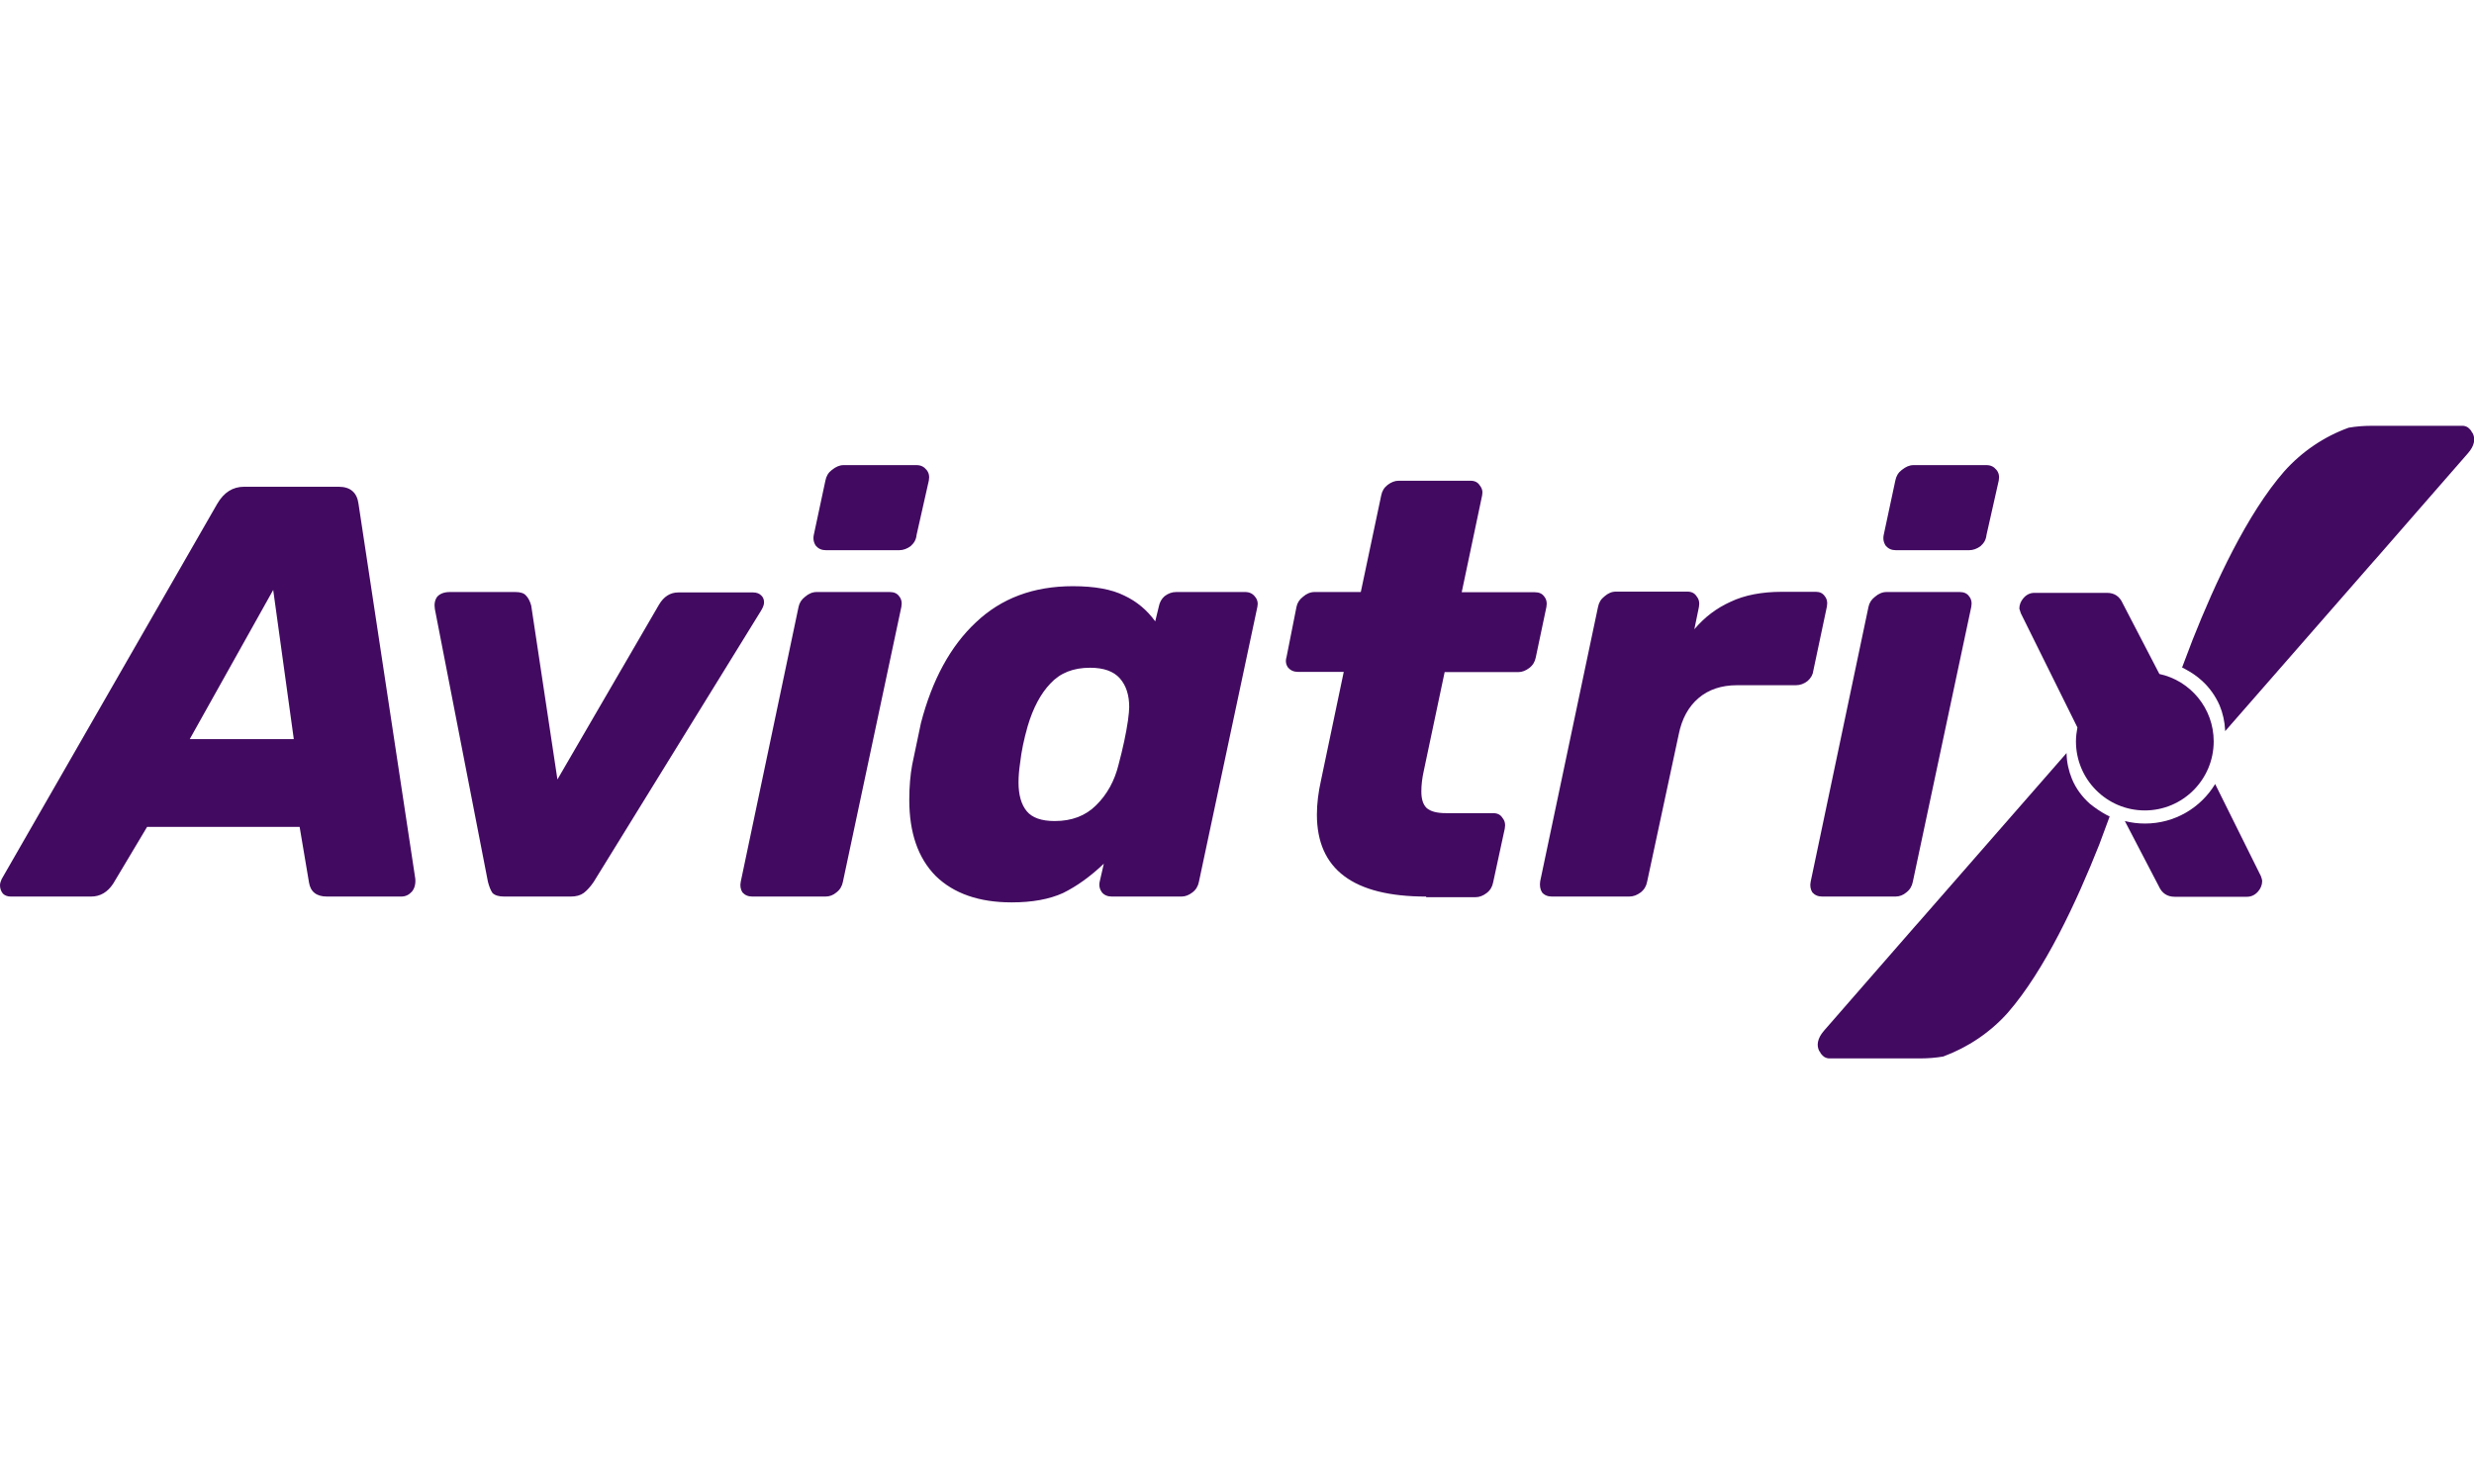 <?xml version="1.0" encoding="utf-8"?>
<!-- Generator: Adobe Illustrator 21.0.0, SVG Export Plug-In . SVG Version: 6.00 Build 0)  -->
<svg xmlns="http://www.w3.org/2000/svg" xmlns:xlink="http://www.w3.org/1999/xlink" version="1.1" id="Слой_1" x="0px" y="0px" viewBox="0 0 1189 304" style="enable-background:new 0 0 1189 304;" xml:space="preserve" width="100" height="60">
<style type="text/css">
	.st0{fill:#420A61;}
</style>
<g>
	<g>
		<path class="st0" d="M1048.7,116.2c0.6,0.2,1.1,0.5,1.6,0.8c2.8,1.5,5.5,3.3,7.8,5.4c3.7,3.3,6.6,7.4,8.6,11.9    c1.6,3.8,2.5,7.9,2.7,12.1v0.4l71.3-81.6l1-1.1l44.3-50.8c3.3-3.7,3.8-7.1,2.3-9.9c-0.1,0-0.1-0.1-0.2-0.1    c-0.1-0.1-0.1-0.1-0.1-0.2c-0.1-0.3-0.3-0.6-0.5-0.9c-0.4-0.5-0.9-1-1.4-1.4c-0.9-0.6-2-0.9-3.1-0.8h-43.4    c-3.6,0-7.3,0.3-10.8,0.9c-11.9,4.3-22.5,11.5-31,21c-17.8,20.4-33.2,53.6-44,80.9L1048.7,116.2z M1086.6,49.3    c-2.1,5-3.8,10.1-5.2,15.3c-0.9,3.5-1.6,7.1-2.2,10.7v0v0c-0.3,1.7-0.5,3.5-0.8,5.2c-0.6,5.2-1.2,10.4-1.4,15.8    c-0.2,3.8-0.5,7.6-0.7,11.3v0c-0.1,1.5-0.2,3-0.3,4.5c-0.3,3.7-0.7,7.3-1.2,11c-0.1,0.6-0.2,1.2-0.3,1.8c0,0.3-0.1,0.6-0.1,0.9    c-0.8,5.8-2.1,11.4-3.6,17.1c3.1-5.3,5.6-10.9,7.4-16.8l21.3-28.9l11.2-15.1l-30,34.6c0.3-1.2,0.5-2.5,0.7-3.7    c0.4-2.3,0.8-4.5,1-6.8l28.1-38.5l-27.1,30.9c0-0.2,0-0.4,0.1-0.6v0c0-0.3,0.1-0.6,0.1-0.9l0.8-8.3l0.2,0.1l19.9-27.8l4.2-5.9    l-5.1,5.9l-18.2,20.4c0.4-3.3,0.9-6.6,1.5-9.9l21.6-30.5l-19.9,22c0.9-4,1.9-7.9,3.1-11.7c3.3-9.9,7.4-19.6,12.1-28.9    C1096.6,30.4,1090.9,39.5,1086.6,49.3z"/>
		<path class="st0" d="M397,59.8c-2.1,0-3.6-0.7-4.8-2c-1.1-1.5-1.5-3.3-1.1-5.3l5.6-26.2c0.4-2.1,1.4-3.8,3.1-5.1    c1.9-1.5,3.7-2.3,5.6-2.3h35.1c2.1,0,3.6,0.8,4.8,2.3c1.1,1.3,1.5,3,1.1,5.1l-5.9,26.2c-0.2,2.1-1.1,3.8-2.8,5.3    c-1.7,1.3-3.6,2-5.6,2H397z"/>
		<path class="st0" d="M361.6,226.3c-2.1,0-3.6-0.7-4.8-2c-0.9-1.5-1.2-3.2-0.8-5.1L383.8,87c0.4-1.9,1.4-3.5,3.1-4.8    c1.7-1.5,3.6-2.3,5.6-2.3h35.1c2.1,0,3.6,0.7,4.5,2c1.1,1.3,1.5,3,1.1,5.1l-28.1,132.2c-0.4,2.1-1.4,3.8-3.1,5.1    c-1.5,1.3-3.3,2-5.3,2H361.6z"/>
		<path class="st0" d="M1.4,224.9c0.9,0.9,2.2,1.4,3.9,1.4h38.4c4.5,0,8-2.1,10.7-6.2l16.3-27.3H144l4.5,26.7    c0.7,4.5,3.6,6.8,8.7,6.8h35.6c2.1,0,3.7-0.8,5.1-2.3c1.3-1.5,1.9-3.6,1.7-6.2L172.3,37.5c-0.7-5.4-3.9-8.2-9.5-8.2h-45.5    c-5.4,0-9.7,2.7-12.9,8.2L0.8,217.9C0.3,219,0,220,0,220.9C0,222.4,0.5,223.8,1.4,224.9z M141.2,150.6h-50l40.1-71.7L141.2,150.6z    "/>
		<path class="st0" d="M236.7,224.6c1.1,1.1,3,1.7,5.6,1.7h32c2.6,0,4.7-0.6,6.2-1.7c1.7-1.3,3.3-3.1,4.8-5.3l80.5-130.5    c0.9-1.5,1.4-2.8,1.4-3.9c0-1.5-0.5-2.6-1.4-3.4c-0.9-0.9-2.2-1.4-3.9-1.4H326c-3.9,0-7,2-9.3,5.9L267.9,170l-12.6-83.6    c-0.6-2.1-1.4-3.7-2.5-4.8c-0.9-1.1-2.6-1.7-5.1-1.7h-31.4c-2.8,0-4.9,0.8-6.2,2.3c-1.1,1.5-1.5,3.5-1.1,5.9l25.5,131.1    C235.1,221.5,235.8,223.3,236.7,224.6z"/>
		<path class="st0" d="M449.7,216.4c8.6,8.4,20.8,12.7,36.5,12.7c9.9,0,18.1-1.5,24.7-4.5c6.5-3.2,13.1-7.9,19.6-14.1l-2,8.7    c-0.4,1.9,0,3.6,1.1,5.1c1.1,1.3,2.7,2,4.8,2h33.4c1.9,0,3.6-0.7,5.3-2c1.7-1.3,2.7-3,3.1-5.1L604.3,87c0.4-1.9,0-3.5-1.1-4.8    c-1.1-1.5-2.7-2.3-4.8-2.3h-33.1c-2.1,0-3.9,0.7-5.6,2c-1.5,1.3-2.4,3-2.8,5.1l-1.7,7c-3.9-5.4-8.9-9.6-14.9-12.4    c-6-3-14.2-4.5-24.7-4.5c-18.9,0-34.4,5.8-46.6,17.4c-12.2,11.4-21,27.6-26.4,48.4l-4.2,20c-0.9,4.9-1.4,10.5-1.4,16.9    C437,195.6,441.2,207.8,449.7,216.4z M526.8,182.4c-5.1,5.1-11.7,7.6-19.9,7.6c-6.4,0-10.9-1.6-13.5-4.8    c-2.6-3.2-3.9-7.8-3.9-13.8c0-3,0.3-6.2,0.8-9.6c0.6-5.3,1.8-11.1,3.6-17.4c2.6-8.8,6.3-15.7,10.9-20.5c4.7-5.1,11-7.6,19.1-7.6    c6.5,0,11.3,1.7,14.3,5.1c3,3.4,4.5,8,4.5,13.8c0,1.3-0.2,3.5-0.6,6.5c-0.9,6.2-2.4,13.2-4.5,21.1    C535.7,170.6,532.1,177.2,526.8,182.4z"/>
		<path class="st0" d="M685.4,226.3c-35,0-52.5-13.1-52.5-39.4c0-5.3,0.7-10.8,2-16.6l10.9-52h-21.9c-2.1,0-3.6-0.7-4.8-2    c-1.1-1.5-1.4-3.2-0.8-5.1l4.8-24.2c0.4-1.9,1.4-3.5,3.1-4.8c1.7-1.5,3.6-2.3,5.6-2.3h22.2l9.8-46.4c0.4-2.1,1.4-3.8,3.1-5.1    c1.7-1.3,3.5-2,5.3-2h34.5c2.1,0,3.6,0.8,4.5,2.3c1.1,1.3,1.5,2.9,1.1,4.8L702.5,80h35.1c2.1,0,3.6,0.7,4.5,2    c1.1,1.3,1.5,3,1.1,5.1l-5.1,24.2c-0.4,2.1-1.4,3.8-3.1,5.1c-1.7,1.3-3.5,2-5.3,2h-35.4l-10.1,47.8c-0.7,3.2-1.1,6.4-1.1,9.6    c0,3.6,0.8,6.2,2.5,7.9c1.9,1.7,5,2.5,9.3,2.5h22.7c2.1,0,3.6,0.8,4.5,2.3c1.1,1.3,1.5,3,1.1,5.1l-5.6,25.9    c-0.4,2.1-1.4,3.8-3.1,5.1c-1.7,1.3-3.5,2-5.3,2H685.4z"/>
		<path class="st0" d="M741.1,224.3c1.1,1.3,2.7,2,4.8,2h37c2.1,0,3.9-0.7,5.6-2c1.7-1.3,2.7-3,3.1-5.1l15.2-70.9    c1.5-7.5,4.7-13.3,9.5-17.4s11-6.2,18.5-6.2h28.3c2.1,0,3.9-0.7,5.6-2c1.7-1.5,2.6-3.2,2.8-5.1l6.5-30.7c0.4-2.1,0-3.8-1.1-5.1    c-0.9-1.3-2.3-2-4.2-2h-16.3c-9.7,0-18,1.6-24.7,4.8c-6.7,3-12.5,7.4-17.4,13.2l2.2-10.7c0.4-2.1,0-3.8-1.1-5.1    c-0.9-1.5-2.4-2.3-4.5-2.3h-34.2c-2.1,0-3.9,0.8-5.6,2.3c-1.7,1.3-2.7,3-3.1,5.1l-27.8,131.9C739.9,221.1,740.2,222.8,741.1,224.3    z"/>
		<path class="st0" d="M911.2,59.8c-2.1,0-3.6-0.7-4.8-2c-1.1-1.5-1.5-3.3-1.1-5.3l5.6-26.2c0.4-2.1,1.4-3.8,3.1-5.1    c1.9-1.5,3.7-2.3,5.6-2.3h35.1c2.1,0,3.6,0.8,4.8,2.3c1.1,1.3,1.5,3,1.1,5.1l-5.9,26.2c-0.2,2.1-1.1,3.8-2.8,5.3    c-1.7,1.3-3.6,2-5.6,2H911.2z"/>
		<path class="st0" d="M875.8,226.3c-2.1,0-3.6-0.7-4.8-2c-0.9-1.5-1.2-3.2-0.8-5.1L898,87c0.4-1.9,1.4-3.5,3.1-4.8    c1.7-1.5,3.6-2.3,5.6-2.3h35.1c2.1,0,3.6,0.7,4.5,2c1.1,1.3,1.5,3,1.1,5.1l-28.1,132.2c-0.4,2.1-1.4,3.8-3.1,5.1    c-1.5,1.3-3.3,2-5.3,2H875.8z"/>
		<path class="st0" d="M971.2,90.1l27.2,54.9c-0.4,2.2-0.7,4.4-0.7,6.7c0,18.3,14.8,33.2,33.1,33.2c18.3,0,33.1-14.9,33.1-33.2    c0-15.9-11.2-29.2-26.1-32.4l-17.6-33.9c-1.5-3.4-4-5.1-7.6-5.1h-34.8c-2.1,0-3.8,0.8-5.3,2.5c-1.3,1.5-2,3.2-2,5.1    C970.6,88.2,970.8,88.9,971.2,90.1z M1030.9,164.2c7,0,12.6-5.7,12.6-12.7c0-7-5.7-12.7-12.6-12.7s-12.6,5.7-12.6,12.7    C1018.2,158.6,1023.9,164.2,1030.9,164.2z"/>
		<path class="st0" d="M1012.3,187c0.5,0.3,1.1,0.5,1.6,0.8l-5,13.5c-10.8,27.3-26.2,60.5-44,80.9c-8.4,9.4-19.1,16.6-31,21    c-3.6,0.6-7.2,0.9-10.8,0.9h-43.4c-1.1,0.1-2.2-0.2-3.1-0.8c-0.5-0.4-1-0.9-1.4-1.4c-0.2-0.3-0.4-0.6-0.5-0.9    c0-0.1-0.1-0.1-0.1-0.2c-0.1-0.1-0.1-0.1-0.2-0.1c-1.5-2.8-1-6.2,2.2-9.9l44.3-50.8l1-1.1l71.3-81.6v0.4c0.1,4.1,1,8.2,2.6,12.1    c1.9,4.6,4.9,8.6,8.6,11.9C1006.9,183.7,1009.5,185.5,1012.3,187z M981.2,239.3c-1.3,5.2-3.1,10.4-5.2,15.3    c-4.2,9.8-9.9,18.9-17,27c4.7-9.3,8.7-19,12.1-28.9c1.2-3.8,2.2-7.8,3.1-11.7l-19.9,22l21.6-30.5c0.6-3.3,1.1-6.6,1.5-9.9    l-18.2,20.4l-5.1,5.9l4.2-5.9l19.9-27.8l0.2,0.1l0.8-8.3c0-0.3,0-0.6,0.1-0.9l0,0c0-0.2,0.1-0.4,0.1-0.6l-27.1,30.9l28.1-38.5    c0.3-2.3,0.6-4.5,1.1-6.8c0.2-1.2,0.4-2.5,0.7-3.7l-30,34.6l11.2-15.1l21.3-28.9c1.8-5.9,4.2-11.5,7.4-16.8    c-1.5,5.6-2.8,11.3-3.6,17.1c0,0.3-0.1,0.6-0.1,0.9c-0.1,0.6-0.2,1.2-0.3,1.8c-0.5,3.6-0.9,7.3-1.2,11c-0.1,1.5-0.2,3-0.3,4.5v0    c-0.3,3.7-0.5,7.5-0.7,11.3c-0.3,5.4-0.8,10.6-1.4,15.8c-0.2,1.7-0.5,3.4-0.8,5.2v0v0C982.8,232.2,982.1,235.8,981.2,239.3z"/>
		<path class="st0" d="M1030.9,191.2c14.3,0,26.8-7.6,33.7-19l22,44.3c0.4,1.1,0.6,1.9,0.6,2.3c0,1.9-0.7,3.6-2,5.1    c-1.5,1.7-3.3,2.5-5.3,2.5h-34.8c-3.5,0-6.1-1.7-7.6-5.1l-16.3-31.3C1024.3,190.8,1027.5,191.2,1030.9,191.2z"/>
	</g>
</g>
</svg>
